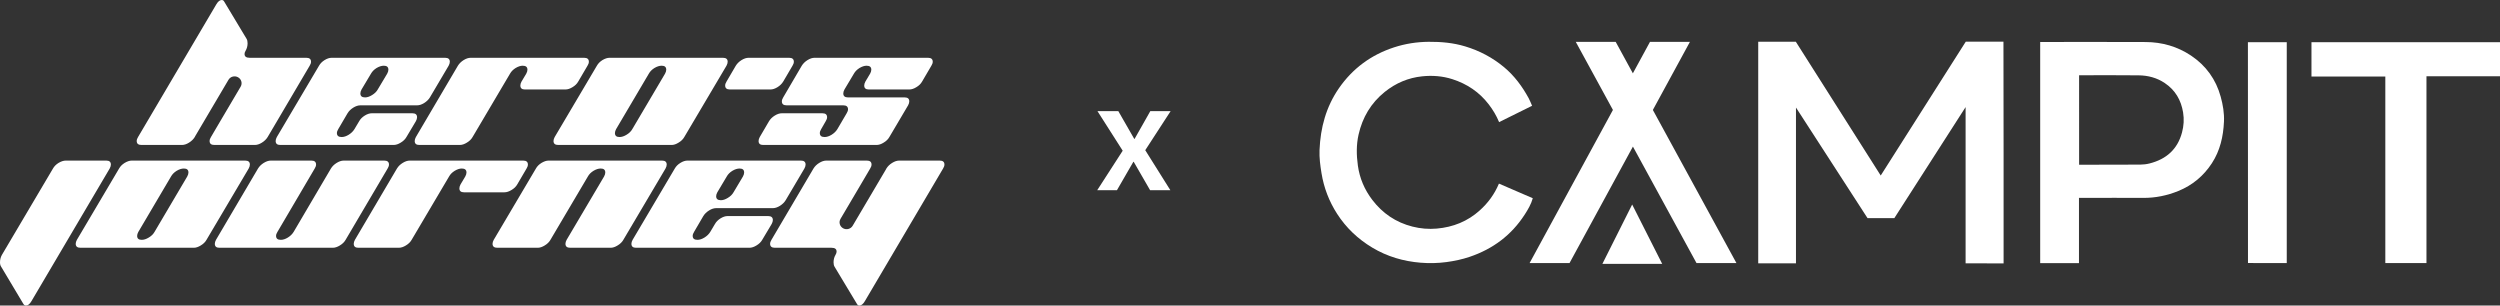<?xml version="1.0" encoding="UTF-8"?> <svg xmlns="http://www.w3.org/2000/svg" viewBox="0 0 140.002 17.111" fill="none"><rect x="0" y="0" width="140.002" height="17.111" fill="#333333" stroke="none"/><path d="M6.143 9.437L1.758 16.871C1.663 17.031 1.562 17.111 1.455 17.111C1.399 17.111 1.351 17.083 1.314 17.028L0.066 14.938C0.022 14.877 0 14.794 0 14.689C0 14.535 0.038 14.393 0.113 14.263L2.967 9.437C3.037 9.314 3.141 9.209 3.279 9.123C3.424 9.037 3.56 8.993 3.686 8.993H5.954C6.124 8.993 6.209 9.067 6.209 9.215C6.209 9.283 6.187 9.357 6.143 9.437Z" fill="white"></path><path d="M7.377 8.993H13.728C13.905 8.993 13.993 9.067 13.993 9.215C13.993 9.283 13.971 9.357 13.927 9.437L11.564 13.431C11.495 13.555 11.388 13.659 11.243 13.746C11.104 13.832 10.975 13.875 10.855 13.875H4.505C4.328 13.875 4.24 13.801 4.24 13.653C4.24 13.585 4.262 13.512 4.306 13.431L6.669 9.437C6.738 9.314 6.842 9.209 6.981 9.123C7.125 9.037 7.258 8.993 7.377 8.993ZM8.653 12.988L10.487 9.881C10.531 9.801 10.553 9.727 10.553 9.659C10.553 9.511 10.468 9.437 10.298 9.437C10.172 9.437 10.036 9.48 9.891 9.567C9.753 9.653 9.649 9.758 9.579 9.881L7.746 12.988C7.702 13.068 7.68 13.142 7.68 13.209C7.68 13.357 7.765 13.431 7.935 13.431C8.061 13.431 8.193 13.388 8.332 13.302C8.477 13.216 8.584 13.111 8.653 12.988Z" fill="white"></path><path d="M19.25 8.993H21.518C21.694 8.993 21.783 9.067 21.783 9.215C21.783 9.283 21.757 9.357 21.707 9.437L19.354 13.431C19.284 13.555 19.177 13.659 19.032 13.746C18.894 13.832 18.762 13.875 18.636 13.875H12.285C12.115 13.875 12.03 13.801 12.03 13.653C12.03 13.585 12.052 13.512 12.096 13.431L14.449 9.437C14.525 9.314 14.632 9.209 14.77 9.123C14.909 9.037 15.041 8.993 15.167 8.993H17.435C17.612 8.993 17.7 9.067 17.7 9.215C17.7 9.283 17.675 9.357 17.624 9.437L15.536 12.988C15.485 13.068 15.46 13.142 15.46 13.209C15.46 13.357 15.548 13.431 15.725 13.431C15.851 13.431 15.983 13.388 16.122 13.302C16.26 13.216 16.367 13.111 16.443 12.988L18.532 9.437C18.607 9.314 18.714 9.209 18.853 9.123C18.992 9.037 19.124 8.993 19.25 8.993Z" fill="white"></path><path d="M22.948 8.993H29.299C29.475 8.993 29.563 9.067 29.563 9.215C29.563 9.283 29.538 9.357 29.488 9.437L28.968 10.325C28.899 10.448 28.791 10.553 28.647 10.639C28.508 10.725 28.376 10.769 28.25 10.769H25.981C25.811 10.769 25.726 10.695 25.726 10.547C25.726 10.479 25.748 10.405 25.792 10.325L26.057 9.881C26.101 9.801 26.123 9.727 26.123 9.659C26.123 9.511 26.035 9.437 25.859 9.437C25.739 9.437 25.607 9.48 25.462 9.567C25.323 9.653 25.219 9.758 25.15 9.881L23.052 13.431C22.982 13.555 22.875 13.659 22.73 13.746C22.592 13.832 22.459 13.875 22.333 13.875H20.065C19.895 13.875 19.81 13.801 19.81 13.653C19.81 13.585 19.832 13.512 19.876 13.431L22.23 9.437C22.305 9.314 22.412 9.209 22.551 9.123C22.689 9.037 22.822 8.993 22.948 8.993Z" fill="white"></path><path d="M30.721 8.993H37.072C37.248 8.993 37.336 9.067 37.336 9.215C37.336 9.283 37.314 9.357 37.27 9.437L34.908 13.431C34.838 13.555 34.731 13.659 34.586 13.746C34.448 13.832 34.318 13.875 34.199 13.875H31.931C31.754 13.875 31.666 13.801 31.666 13.653C31.666 13.585 31.688 13.512 31.732 13.431L33.83 9.881C33.874 9.801 33.896 9.727 33.896 9.659C33.896 9.511 33.811 9.437 33.641 9.437C33.515 9.437 33.38 9.48 33.235 9.567C33.096 9.653 32.992 9.758 32.923 9.881L30.825 13.431C30.756 13.555 30.649 13.659 30.504 13.746C30.365 13.832 30.236 13.875 30.116 13.875H27.848C27.672 13.875 27.583 13.801 27.583 13.653C27.583 13.585 27.605 13.512 27.65 13.431L30.012 9.437C30.081 9.314 30.185 9.209 30.324 9.123C30.469 9.037 30.601 8.993 30.721 8.993Z" fill="white"></path><path d="M40.105 11.656C39.979 11.656 39.846 11.699 39.708 11.786C39.569 11.872 39.462 11.977 39.386 12.1L38.867 12.988C38.816 13.068 38.791 13.142 38.791 13.209C38.791 13.357 38.879 13.431 39.056 13.431C39.182 13.431 39.314 13.388 39.452 13.302C39.591 13.216 39.698 13.111 39.774 12.988L40.038 12.544C40.108 12.42 40.212 12.316 40.35 12.229C40.489 12.143 40.621 12.1 40.747 12.1H43.015C43.192 12.1 43.28 12.174 43.28 12.322C43.28 12.39 43.258 12.464 43.214 12.544L42.685 13.431C42.615 13.555 42.508 13.659 42.363 13.746C42.225 13.832 42.092 13.875 41.966 13.875H35.616C35.445 13.875 35.36 13.801 35.36 13.653C35.36 13.585 35.382 13.512 35.427 13.431L37.789 9.437C37.858 9.314 37.962 9.209 38.101 9.123C38.24 9.037 38.372 8.993 38.498 8.993H44.849C45.025 8.993 45.114 9.067 45.114 9.215C45.114 9.283 45.091 9.357 45.047 9.437L43.998 11.212C43.923 11.336 43.815 11.44 43.677 11.527C43.538 11.613 43.406 11.656 43.28 11.656H40.105ZM40.7 9.881L40.171 10.769C40.127 10.849 40.105 10.923 40.105 10.99C40.105 11.138 40.193 11.212 40.369 11.212C40.489 11.212 40.618 11.169 40.757 11.083C40.902 10.997 41.009 10.892 41.078 10.769L41.607 9.881C41.651 9.801 41.673 9.727 41.673 9.659C41.673 9.511 41.588 9.437 41.418 9.437C41.292 9.437 41.157 9.48 41.012 9.567C40.873 9.653 40.769 9.758 40.7 9.881Z" fill="white"></path><path fill-rule="evenodd" clip-rule="evenodd" d="M46.567 13.875H43.391C43.215 13.875 43.127 13.801 43.127 13.653C43.127 13.586 43.152 13.512 43.202 13.431L45.556 9.437C45.631 9.314 45.738 9.209 45.877 9.123C46.016 9.037 46.148 8.993 46.274 8.993H48.542C48.719 8.993 48.807 9.067 48.807 9.215C48.807 9.283 48.782 9.357 48.731 9.437L48.198 10.344L47.069 12.257C46.96 12.441 47.024 12.677 47.213 12.783C47.401 12.889 47.642 12.826 47.75 12.642L48.564 11.263V11.264L48.613 11.181L49.615 9.483C49.623 9.469 49.63 9.455 49.636 9.441L49.638 9.437C49.714 9.314 49.821 9.209 49.96 9.123C50.098 9.037 50.231 8.993 50.357 8.993H52.625C52.801 8.993 52.889 9.067 52.889 9.215C52.889 9.283 52.864 9.357 52.814 9.437L48.429 16.871C48.334 17.031 48.233 17.111 48.126 17.111C48.07 17.111 48.026 17.084 47.994 17.028L46.737 14.938C46.699 14.877 46.68 14.794 46.68 14.689C46.68 14.535 46.718 14.393 46.794 14.264C46.832 14.202 46.85 14.143 46.85 14.088C46.85 13.946 46.756 13.875 46.567 13.875Z" fill="white"></path><path d="M20.181 5.899C20.055 5.899 19.923 5.942 19.784 6.028C19.645 6.115 19.538 6.219 19.463 6.343L18.943 7.23C18.893 7.31 18.867 7.384 18.867 7.452C18.867 7.6 18.956 7.674 19.132 7.674C19.258 7.674 19.39 7.631 19.529 7.545C19.668 7.458 19.775 7.354 19.85 7.23L20.115 6.786C20.184 6.663 20.288 6.558 20.427 6.472C20.565 6.386 20.698 6.343 20.824 6.343H23.092C23.268 6.343 23.356 6.417 23.356 6.565C23.356 6.632 23.334 6.706 23.29 6.786L22.761 7.674C22.692 7.797 22.585 7.902 22.44 7.988C22.301 8.075 22.169 8.118 22.043 8.118H15.692C15.522 8.118 15.437 8.044 15.437 7.896C15.437 7.828 15.459 7.754 15.503 7.674L17.866 3.68C17.935 3.557 18.039 3.452 18.177 3.365C18.316 3.279 18.448 3.236 18.574 3.236H24.925C25.102 3.236 25.19 3.31 25.19 3.458C25.19 3.526 25.168 3.6 25.124 3.68L24.075 5.455C23.999 5.578 23.892 5.683 23.753 5.769C23.615 5.856 23.482 5.899 23.356 5.899H20.181ZM20.776 4.124L20.247 5.011C20.203 5.091 20.181 5.165 20.181 5.233C20.181 5.381 20.269 5.455 20.446 5.455C20.565 5.455 20.694 5.412 20.833 5.326C20.978 5.239 21.085 5.135 21.154 5.011L21.684 4.124C21.728 4.044 21.75 3.97 21.75 3.902C21.75 3.754 21.665 3.68 21.495 3.68C21.369 3.68 21.233 3.723 21.088 3.809C20.95 3.896 20.846 4 20.776 4.124Z" fill="white"></path><path d="M34.134 3.236H40.485C40.662 3.236 40.75 3.31 40.75 3.458C40.75 3.526 40.728 3.6 40.684 3.68L38.321 7.674C38.252 7.797 38.145 7.902 38 7.988C37.861 8.075 37.732 8.118 37.612 8.118H31.261C31.085 8.118 30.997 8.044 30.997 7.896C30.997 7.828 31.019 7.754 31.063 7.674L33.426 3.68C33.495 3.557 33.599 3.452 33.737 3.365C33.882 3.279 34.015 3.236 34.134 3.236ZM35.41 7.23L37.244 4.124C37.288 4.044 37.31 3.97 37.31 3.902C37.31 3.754 37.225 3.68 37.055 3.68C36.929 3.68 36.793 3.723 36.648 3.809C36.51 3.896 36.406 4 36.336 4.124L34.503 7.23C34.459 7.31 34.437 7.384 34.437 7.452C34.437 7.6 34.522 7.674 34.692 7.674C34.818 7.674 34.95 7.631 35.089 7.545C35.234 7.458 35.341 7.354 35.41 7.23Z" fill="white"></path><path d="M26.361 3.236H32.712C32.889 3.236 32.977 3.31 32.977 3.458C32.977 3.526 32.952 3.6 32.901 3.68L32.381 4.567C32.312 4.691 32.205 4.796 32.06 4.882C31.921 4.968 31.789 5.011 31.663 5.011H29.395C29.225 5.011 29.14 4.937 29.14 4.789C29.14 4.722 29.162 4.648 29.206 4.567L29.471 4.124C29.515 4.044 29.537 3.97 29.537 3.902C29.537 3.754 29.449 3.68 29.272 3.68C29.152 3.68 29.02 3.723 28.875 3.809C28.737 3.896 28.633 4 28.563 4.124L26.465 7.674C26.396 7.797 26.289 7.902 26.144 7.988C26.005 8.075 25.873 8.118 25.747 8.118H23.479C23.309 8.118 23.224 8.044 23.224 7.896C23.224 7.828 23.246 7.754 23.29 7.674L25.643 3.68C25.719 3.557 25.826 3.452 25.964 3.365C26.103 3.279 26.235 3.236 26.361 3.236Z" fill="white"></path><path d="M50.92 5.011H48.652C48.482 5.011 48.397 4.937 48.397 4.789C48.397 4.722 48.419 4.648 48.463 4.567L48.728 4.124C48.772 4.044 48.794 3.97 48.794 3.902C48.794 3.754 48.706 3.68 48.529 3.68C48.41 3.68 48.277 3.723 48.132 3.809C47.994 3.896 47.89 4 47.82 4.124L47.291 5.011C47.247 5.091 47.225 5.165 47.225 5.233C47.225 5.381 47.313 5.455 47.49 5.455H50.665C50.835 5.455 50.92 5.529 50.92 5.677C50.92 5.745 50.898 5.819 50.854 5.899L49.805 7.674C49.736 7.797 49.629 7.902 49.484 7.988C49.345 8.075 49.213 8.118 49.087 8.118H42.736C42.566 8.118 42.481 8.044 42.481 7.896C42.481 7.828 42.503 7.754 42.547 7.674L43.067 6.786C43.142 6.663 43.249 6.558 43.388 6.472C43.527 6.386 43.659 6.343 43.785 6.343H46.053C46.23 6.343 46.318 6.417 46.318 6.565C46.318 6.632 46.293 6.706 46.242 6.786L45.987 7.23C45.937 7.31 45.911 7.384 45.911 7.452C45.911 7.6 46 7.674 46.176 7.674C46.302 7.674 46.434 7.631 46.573 7.545C46.712 7.458 46.819 7.354 46.894 7.23L47.414 6.343C47.464 6.263 47.49 6.189 47.49 6.121C47.49 5.973 47.401 5.899 47.225 5.899H44.049C43.873 5.899 43.785 5.825 43.785 5.677C43.785 5.609 43.81 5.535 43.86 5.455L44.9 3.68C44.976 3.557 45.083 3.452 45.222 3.365C45.36 3.279 45.492 3.236 45.618 3.236H51.969C52.146 3.236 52.234 3.31 52.234 3.458C52.234 3.526 52.209 3.6 52.158 3.68L51.638 4.567C51.569 4.691 51.462 4.796 51.317 4.882C51.179 4.968 51.046 5.011 50.92 5.011Z" fill="white"></path><path d="M41.924 3.236H44.192C44.368 3.236 44.456 3.31 44.456 3.458C44.456 3.526 44.431 3.6 44.381 3.68L43.861 4.567C43.785 4.691 43.678 4.796 43.54 4.882C43.401 4.968 43.269 5.011 43.143 5.011H40.875C40.698 5.011 40.61 4.937 40.61 4.789C40.61 4.722 40.635 4.648 40.686 4.567L41.205 3.68C41.281 3.557 41.388 3.452 41.527 3.365C41.665 3.279 41.798 3.236 41.924 3.236Z" fill="white"></path><path fill-rule="evenodd" clip-rule="evenodd" d="M13.978 3.236H17.153C17.33 3.236 17.418 3.31 17.418 3.458C17.418 3.526 17.393 3.6 17.342 3.68L14.989 7.674C14.914 7.797 14.807 7.902 14.668 7.988C14.529 8.075 14.397 8.118 14.271 8.118H12.003C11.826 8.118 11.738 8.044 11.738 7.896C11.738 7.828 11.763 7.754 11.814 7.674L12.347 6.767L13.476 4.854C13.585 4.67 13.521 4.435 13.332 4.328C13.144 4.222 12.903 4.285 12.795 4.469L11.981 5.848V5.848L11.932 5.93L10.93 7.628C10.922 7.642 10.915 7.656 10.909 7.671L10.907 7.674C10.831 7.797 10.724 7.902 10.585 7.988C10.447 8.075 10.314 8.118 10.188 8.118H7.92C7.744 8.118 7.656 8.044 7.656 7.896C7.656 7.828 7.681 7.754 7.731 7.674L12.116 0.24C12.211 0.08 12.312 0 12.419 0C12.475 0 12.52 0.028 12.551 0.083L13.808 2.173C13.846 2.234 13.865 2.318 13.865 2.422C13.865 2.577 13.827 2.718 13.751 2.848C13.713 2.909 13.695 2.968 13.695 3.023C13.695 3.165 13.789 3.236 13.978 3.236Z" fill="white"></path><path d="M63.489 9.062H63.468L62.551 10.65H61.446L62.872 8.44L61.458 6.222H62.626L63.518 7.776H63.539L64.419 6.222H65.557L64.135 8.411L65.54 10.65H64.406L63.489 9.062Z" fill="white"></path><path d="M94.636 2.346H92.4L85.659 14.731H87.895L94.636 2.346Z" fill="white"></path><path d="M88.245 2.346H90.481L97.241 14.731H95.005L88.245 2.346Z" fill="white"></path><path d="M89.734 14.778H93.085L91.403 11.453L89.734 14.778Z" fill="white"></path><path d="M105.322 9.829C106.925 7.307 108.505 4.819 110.084 2.334C110.788 2.334 111.509 2.334 112.195 2.333C112.202 2.34 112.206 14.753 112.203 14.75C112.203 14.75 110.792 14.747 110.075 14.747C110.075 11.844 110.075 8.953 110.075 5.997C108.719 8.109 107.401 10.164 106.084 12.216C105.577 12.216 105.089 12.216 104.583 12.216C103.259 10.17 101.931 8.117 100.576 6.022C100.576 8.954 100.576 11.844 100.576 14.745C99.857 14.745 99.164 14.745 98.462 14.745C98.462 10.605 98.462 6.478 98.462 2.338C99.16 2.338 99.845 2.338 100.568 2.338C102.134 4.805 103.714 7.294 105.322 9.829Z" fill="white"></path><path d="M116.424 11.082C116.424 12.328 116.424 13.509 116.424 14.736C115.692 14.736 114.979 14.736 114.252 14.736C114.252 10.602 114.252 6.507 114.252 2.351C114.329 2.351 114.398 2.351 114.468 2.351C116.364 2.351 118.259 2.345 120.154 2.354C121.075 2.358 121.935 2.602 122.699 3.113C123.537 3.673 124.096 4.448 124.361 5.417C124.486 5.871 124.566 6.338 124.544 6.811C124.507 7.639 124.328 8.434 123.868 9.14C123.406 9.849 122.779 10.375 121.987 10.696C121.36 10.951 120.708 11.086 120.026 11.082C118.942 11.074 117.859 11.081 116.776 11.082C116.673 11.082 116.57 11.082 116.424 11.082ZM116.432 9.226C116.432 9.23 118.755 9.225 119.858 9.218C120.032 9.217 120.211 9.196 120.379 9.153C121.315 8.915 121.946 8.359 122.195 7.415C122.293 7.046 122.318 6.681 122.255 6.296C122.14 5.6 121.818 5.048 121.23 4.652C120.79 4.355 120.291 4.225 119.769 4.219C118.718 4.205 117.482 4.214 116.431 4.215C116.431 4.213 116.432 9.225 116.432 9.226Z" fill="white"></path><path d="M83.942 10.282C84.585 10.56 85.205 10.828 85.837 11.101C85.741 11.443 85.564 11.74 85.378 12.027C84.637 13.171 83.601 13.943 82.305 14.382C81.881 14.526 81.446 14.617 81 14.677C80.518 14.742 80.036 14.75 79.558 14.712C78.593 14.634 77.681 14.367 76.846 13.865C76.044 13.384 75.385 12.759 74.88 11.976C74.43 11.277 74.138 10.518 74.005 9.698C73.935 9.267 73.877 8.836 73.895 8.4C73.946 7.153 74.259 5.984 74.98 4.942C75.748 3.834 76.779 3.073 78.067 2.652C78.697 2.447 79.342 2.347 80.009 2.341C80.704 2.336 81.386 2.397 82.051 2.598C82.854 2.84 83.579 3.222 84.225 3.759C84.81 4.246 85.248 4.842 85.608 5.501C85.678 5.629 85.728 5.768 85.798 5.924C85.182 6.229 84.576 6.529 83.95 6.839C83.8 6.471 83.602 6.146 83.367 5.84C82.84 5.156 82.16 4.7 81.335 4.434C80.78 4.256 80.211 4.216 79.644 4.274C78.865 4.354 78.164 4.652 77.55 5.145C76.772 5.77 76.298 6.58 76.082 7.532C75.952 8.103 75.96 8.688 76.042 9.275C76.142 9.989 76.417 10.626 76.849 11.193C77.421 11.944 78.167 12.453 79.096 12.689C79.547 12.804 80.006 12.842 80.465 12.801C81.375 12.72 82.187 12.397 82.869 11.781C83.327 11.368 83.688 10.887 83.942 10.282Z" fill="white"></path><path d="M128.06 14.733C127.336 14.733 125.889 14.737 125.889 14.728C125.886 10.65 125.885 2.366 125.885 2.365C126.608 2.365 127.332 2.365 128.06 2.365C128.06 6.495 128.06 10.578 128.06 14.733Z" fill="white"></path><path d="M129.444 4.285C129.444 3.61 129.444 2.996 129.444 2.362C132.958 2.362 136.46 2.362 140.003 2.362C140.003 2.685 140.003 3.001 140.003 3.318C140.003 3.624 140.003 3.93 140.003 4.271C138.618 4.271 137.268 4.271 135.884 4.271C135.884 7.919 135.884 11.096 135.884 14.732C135.104 14.732 134.357 14.732 133.58 14.732C133.58 11.114 133.58 7.937 133.58 4.285C132.191 4.285 130.831 4.285 129.444 4.285Z" fill="white"></path></svg> 